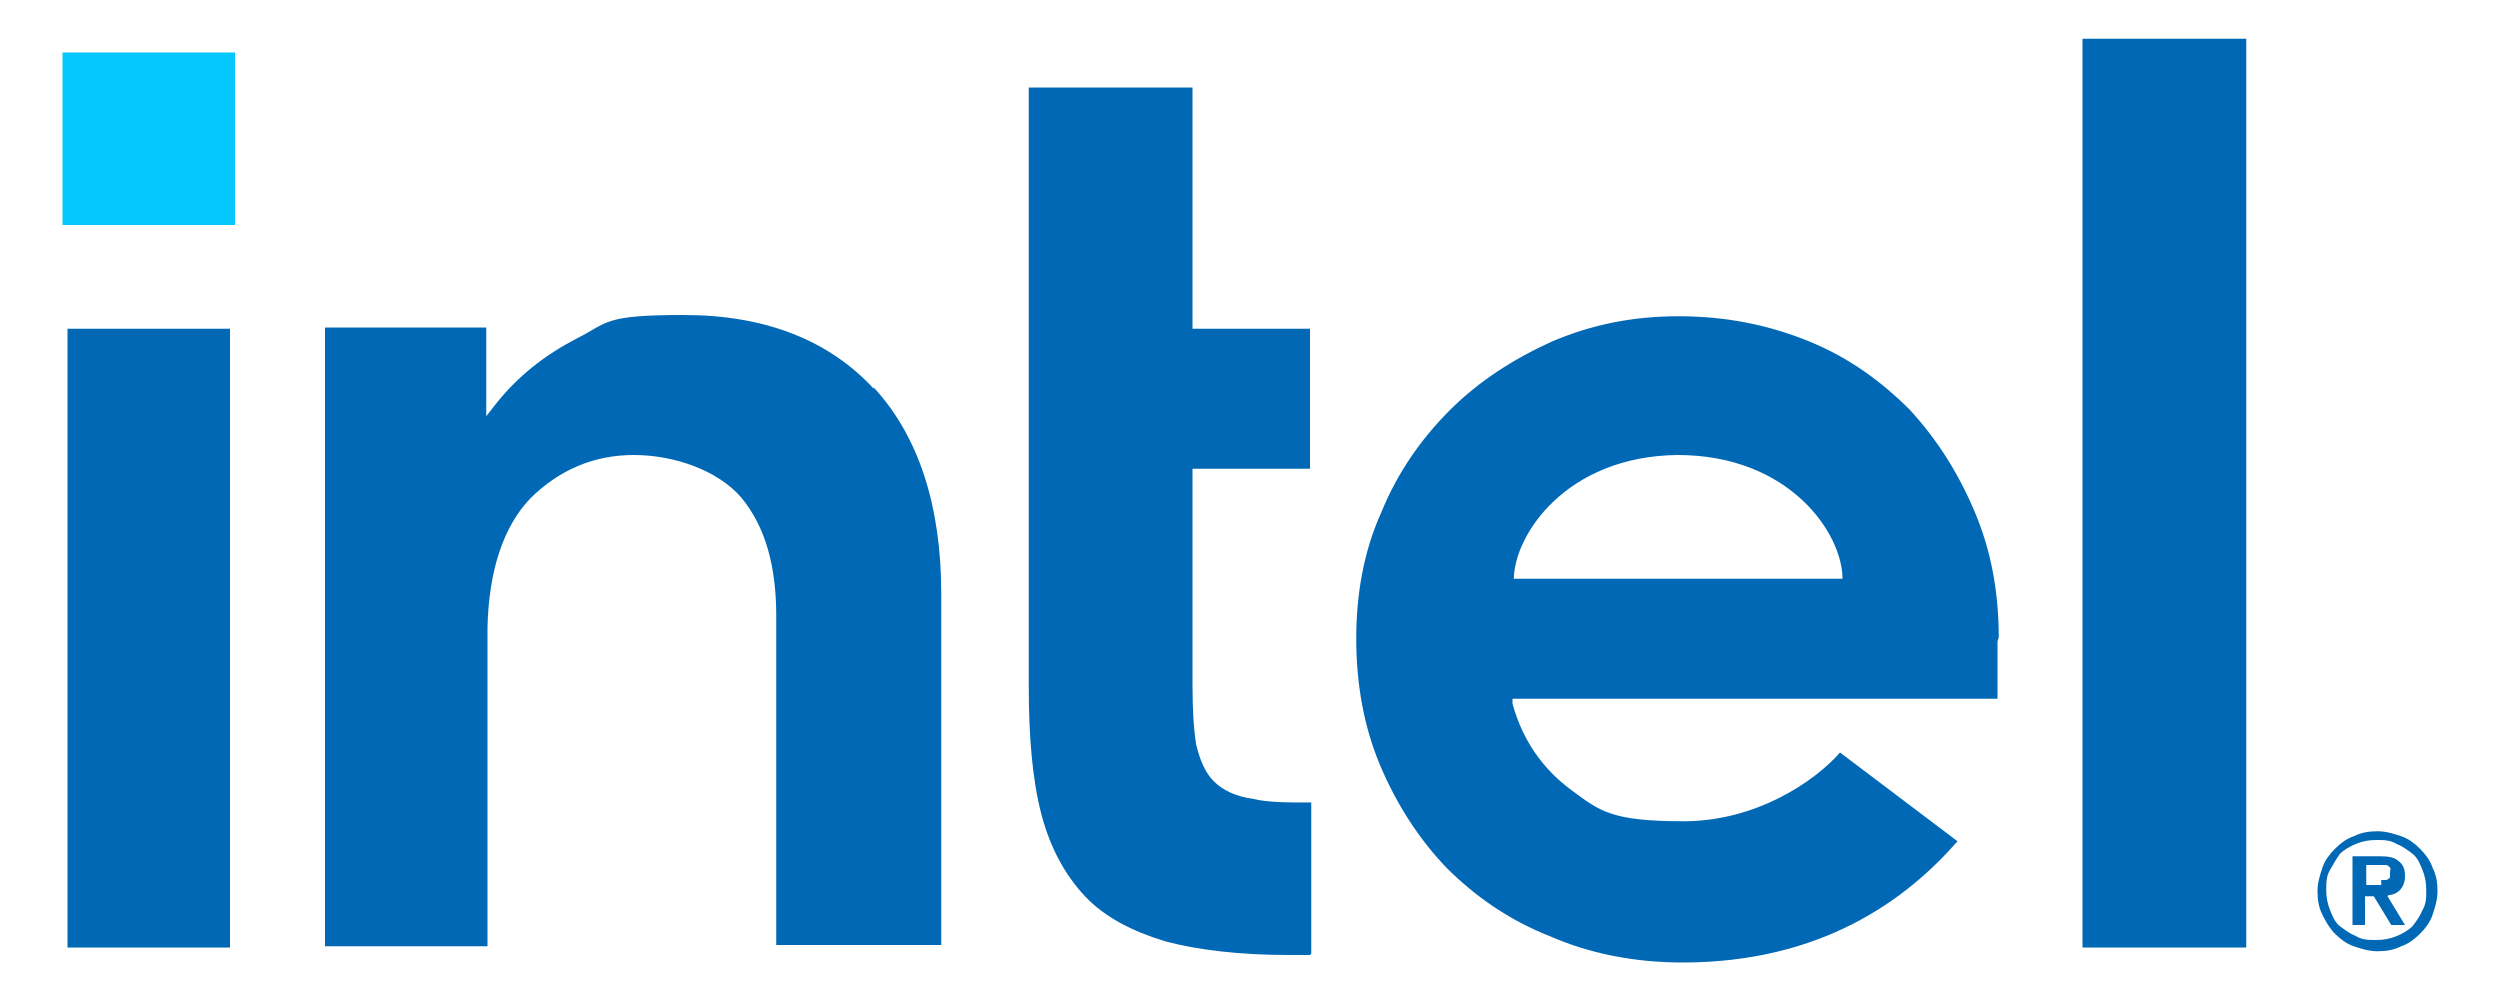 <?xml version="1.0" encoding="UTF-8"?>
<svg xmlns="http://www.w3.org/2000/svg" width="200" height="80" version="1.1" viewBox="0 0 200 80">
  <defs>
    <style>
      .cls-1 {
        fill: #04c7fd;
      }

      .cls-2 {
        fill: #0068b5;
      }
    </style>
  </defs>
  <!-- Generator: Adobe Illustrator 28.7.2, SVG Export Plug-In . SVG Version: 1.2.0 Build 154)  -->
  <g>
    <g id="Layer_1">
      <rect class="cls-1" x="5" y="4.2" width="13.8" height="13.8"/>
      <path class="cls-2" d="M18.4,75.8V26.3H5.4v49.5h13ZM104.9,76.3v-12.1c-1.9,0-3.5,0-4.7-.3-1.4-.2-2.4-.7-3.1-1.4-.7-.7-1.1-1.7-1.4-2.9-.2-1.2-.3-2.8-.3-4.8v-17.3h9.4v-11.2h-9.4V7h-13.1v47.9c0,4.1.3,7.5,1,10.2.7,2.7,1.9,4.9,3.5,6.6s3.8,2.8,6.4,3.6c2.6.7,6,1.1,9.9,1.1h1.7ZM179.7,75.8V3.1h-13.1v72.7h13.1ZM69.9,31.1c-3.6-3.9-8.7-5.9-15.2-5.9s-6,.6-8.6,1.9c-2.5,1.3-4.7,3-6.5,5.3l-.7.9v-7.1h-12.9v49.5h13v-26.4,1.8-.9c.1-4.6,1.3-8.1,3.4-10.3,2.3-2.3,5.1-3.5,8.3-3.5s6.7,1.2,8.6,3.4c1.9,2.3,2.8,5.4,2.8,9.5h0v26.3h13.2v-28.1c0-7-1.8-12.6-5.4-16.5ZM159.9,51c0-3.6-.6-6.9-1.9-10-1.3-3.1-3-5.8-5.2-8.2-2.3-2.3-4.9-4.2-8.1-5.5s-6.6-2-10.4-2-7,.7-10.1,2c-3.1,1.4-5.9,3.2-8.2,5.5s-4.2,5-5.5,8.2c-1.4,3.1-2,6.5-2,10.1s.6,7,1.9,10.1c1.3,3.1,3.1,5.9,5.3,8.2,2.3,2.3,5,4.2,8.3,5.5,3.2,1.4,6.8,2.1,10.6,2.1,11.1,0,17.9-5,22-9.7l-9.4-7.1c-2,2.3-6.7,5.5-12.5,5.5s-6.7-.8-9-2.5c-2.3-1.7-3.9-4-4.7-6.9v-.4c-.1,0,38.8,0,38.8,0v-4.6h0ZM121.1,46.4c0-3.6,4.2-9.9,13.1-10,9,0,13.2,6.3,13.2,9.9h-26.3Z"/>
      <path class="cls-2" d="M194.6,69.4c-.2-.6-.6-1.1-1-1.5-.4-.4-.9-.8-1.5-1s-1.2-.4-1.9-.4-1.3.1-1.9.4c-.6.2-1.1.6-1.5,1-.4.4-.8.9-1,1.5-.2.6-.4,1.2-.4,1.9s.1,1.3.4,1.9.6,1.1,1,1.5c.4.4.9.8,1.5,1s1.2.4,1.9.4,1.3-.1,1.9-.4c.6-.2,1.1-.6,1.5-1,.4-.4.8-.9,1-1.5.2-.6.4-1.2.4-1.9s-.1-1.3-.4-1.9ZM193.8,72.8c-.2.5-.5.9-.8,1.3-.3.3-.8.6-1.3.8s-1,.3-1.6.3-1.1,0-1.6-.3c-.5-.2-.9-.5-1.3-.8s-.6-.8-.8-1.3c-.2-.5-.3-1-.3-1.6s0-1.1.3-1.6.5-.9.8-1.3c.3-.3.8-.6,1.3-.8s1-.3,1.6-.3,1.1,0,1.6.3c.5.2.9.5,1.3.8s.6.8.8,1.3c.2.5.3,1,.3,1.6,0,.6,0,1.1-.3,1.6ZM191.1,71.6c.4,0,.7-.2.9-.4s.4-.6.4-1.1-.1-.9-.5-1.2c-.3-.3-.8-.4-1.5-.4h-2.2v5.5h1v-2.3h.7l1.4,2.3h1.1l-1.4-2.3ZM190.5,70.8h-1.2v-1.6h1.2c.1,0,.3,0,.4,0,.1,0,.2.1.3.2s0,.2,0,.4,0,.3,0,.4c0,0-.2.2-.3.2-.1,0-.3,0-.4,0Z"/>
    </g>
  </g>
</svg>